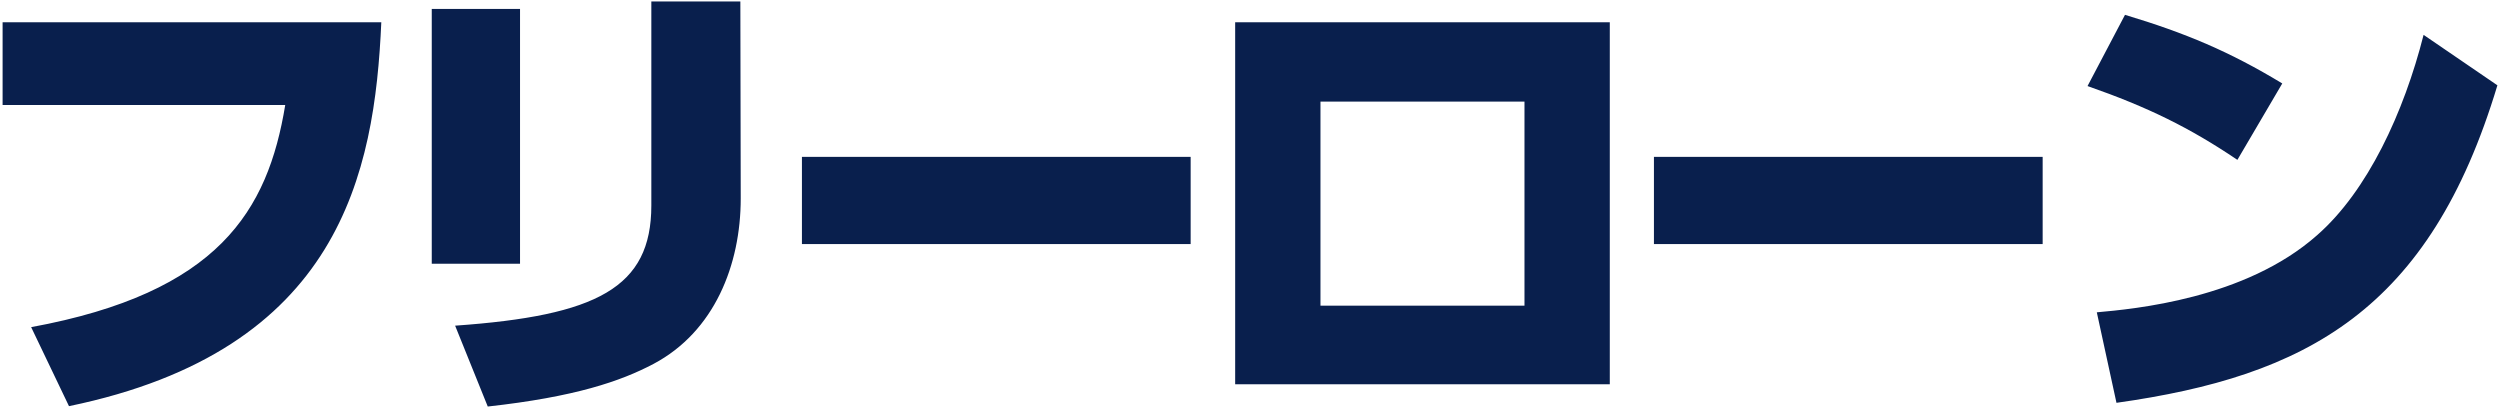 <?xml version="1.0" encoding="utf-8"?>
<!-- Generator: Adobe Illustrator 25.0.0, SVG Export Plug-In . SVG Version: 6.00 Build 0)  -->
<svg version="1.1" id="hero-h-sp.svg" xmlns="http://www.w3.org/2000/svg" xmlns:xlink="http://www.w3.org/1999/xlink" x="0px"
	 y="0px" viewBox="0 0 674 110" style="enable-background:new 0 0 674 110;" xml:space="preserve">
<style type="text/css">
	.st0{fill-rule:evenodd;clip-rule:evenodd;fill:#091F4D;}
</style>
<path id="フリーローン" class="st0" d="M0.7,6v22.3h76.2C72.2,56.9,58.9,78.9,8.4,88.2l10.2,21.3C91.7,94.4,101,46.7,102.8,6
	L0.7,6L0.7,6z M140.2,2.4h-23.8v68.7h23.8V2.4z M199.6,0.4h-24v55c0,22.2-14.7,29.7-52.9,32.4l8.8,21.8c23.5-2.6,35.8-6.8,44.7-11.5
	c16.4-8.7,23.5-26.7,23.5-44.6L199.6,0.4L199.6,0.4z M216.2,42.3v23.5H321V42.3L216.2,42.3L216.2,42.3z M333,6v97.6h101V6H333z
	 M411,82.4h-55v-55h55V82.4z M445.9,42.3v23.5h104.8V42.3H445.9z M615.3,22.5C601.1,13.9,589.2,8.9,572.9,4l-10.1,19.2
	c16.3,5.7,27.5,11.2,40.4,19.9L615.3,22.5z M570.6,108.6c51.1-7.2,84.4-24.8,102.7-85.6L653.4,9.4c-5.3,20.9-15.1,42.1-28.7,54
	c-19.4,17.2-49.4,19.9-59.4,20.8L570.6,108.6z"/>
</svg>
